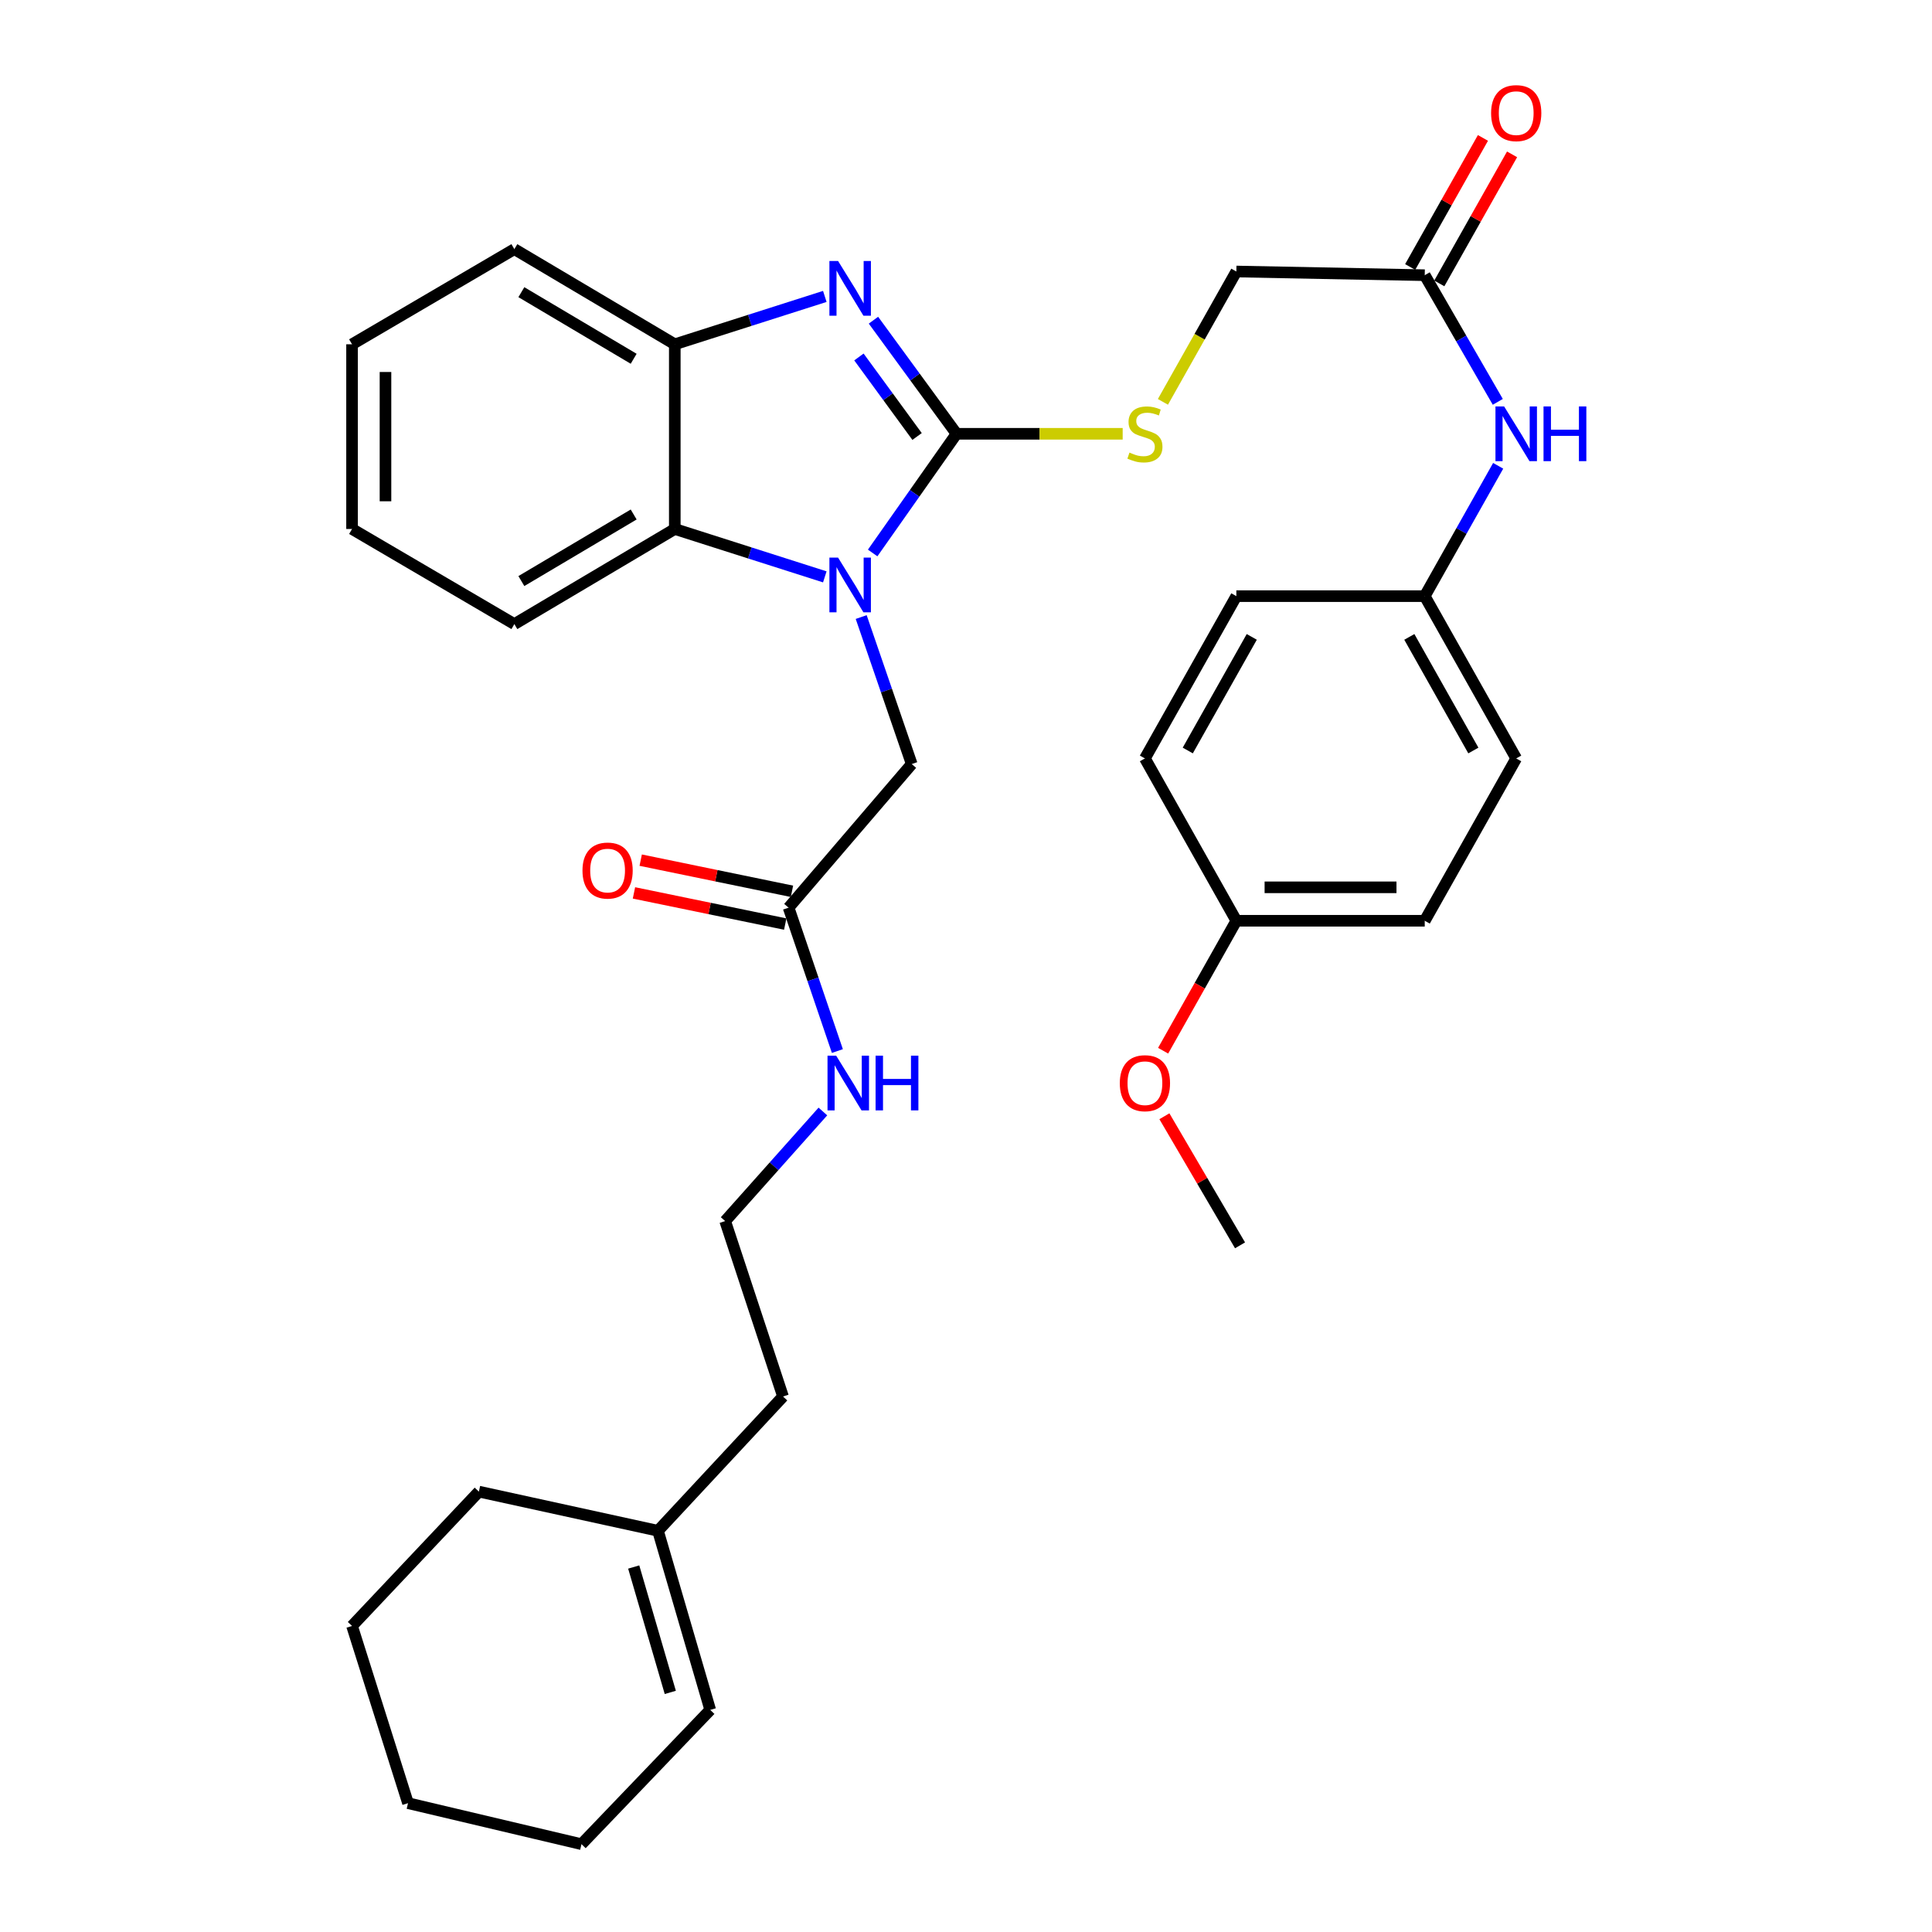 <?xml version='1.0' encoding='iso-8859-1'?>
<svg version='1.1' baseProfile='full'
              xmlns='http://www.w3.org/2000/svg'
                      xmlns:rdkit='http://www.rdkit.org/xml'
                      xmlns:xlink='http://www.w3.org/1999/xlink'
                  xml:space='preserve'
width='1000px' height='1000px' viewBox='0 0 1000 1000'>
<!-- END OF HEADER -->
<rect style='opacity:1.0;fill:#FFFFFF;stroke:none' width='1000' height='1000' x='0' y='0'> </rect>
<path class='bond-0' d='M 495.1,224.531 L 473.394,255.376' style='fill:none;fill-rule:evenodd;stroke:#000000;stroke-width:6px;stroke-linecap:butt;stroke-linejoin:miter;stroke-opacity:1' />
<path class='bond-0' d='M 473.394,255.376 L 451.688,286.221' style='fill:none;fill-rule:evenodd;stroke:#0000FF;stroke-width:6px;stroke-linecap:butt;stroke-linejoin:miter;stroke-opacity:1' />
<path class='bond-1' d='M 495.1,224.531 L 473.6,195.132' style='fill:none;fill-rule:evenodd;stroke:#000000;stroke-width:6px;stroke-linecap:butt;stroke-linejoin:miter;stroke-opacity:1' />
<path class='bond-1' d='M 473.6,195.132 L 452.101,165.733' style='fill:none;fill-rule:evenodd;stroke:#0000FF;stroke-width:6px;stroke-linecap:butt;stroke-linejoin:miter;stroke-opacity:1' />
<path class='bond-1' d='M 474.679,225.928 L 459.63,205.349' style='fill:none;fill-rule:evenodd;stroke:#000000;stroke-width:6px;stroke-linecap:butt;stroke-linejoin:miter;stroke-opacity:1' />
<path class='bond-1' d='M 459.63,205.349 L 444.58,184.769' style='fill:none;fill-rule:evenodd;stroke:#0000FF;stroke-width:6px;stroke-linecap:butt;stroke-linejoin:miter;stroke-opacity:1' />
<path class='bond-4' d='M 495.1,224.531 L 538.097,224.531' style='fill:none;fill-rule:evenodd;stroke:#000000;stroke-width:6px;stroke-linecap:butt;stroke-linejoin:miter;stroke-opacity:1' />
<path class='bond-4' d='M 538.097,224.531 L 581.093,224.531' style='fill:none;fill-rule:evenodd;stroke:#CCCC00;stroke-width:6px;stroke-linecap:butt;stroke-linejoin:miter;stroke-opacity:1' />
<path class='bond-2' d='M 426.919,298.585 L 388.094,286.193' style='fill:none;fill-rule:evenodd;stroke:#0000FF;stroke-width:6px;stroke-linecap:butt;stroke-linejoin:miter;stroke-opacity:1' />
<path class='bond-2' d='M 388.094,286.193 L 349.27,273.801' style='fill:none;fill-rule:evenodd;stroke:#000000;stroke-width:6px;stroke-linecap:butt;stroke-linejoin:miter;stroke-opacity:1' />
<path class='bond-5' d='M 445.751,319.384 L 458.829,357.43' style='fill:none;fill-rule:evenodd;stroke:#0000FF;stroke-width:6px;stroke-linecap:butt;stroke-linejoin:miter;stroke-opacity:1' />
<path class='bond-5' d='M 458.829,357.43 L 471.907,395.477' style='fill:none;fill-rule:evenodd;stroke:#000000;stroke-width:6px;stroke-linecap:butt;stroke-linejoin:miter;stroke-opacity:1' />
<path class='bond-3' d='M 426.919,153.428 L 388.094,165.816' style='fill:none;fill-rule:evenodd;stroke:#0000FF;stroke-width:6px;stroke-linecap:butt;stroke-linejoin:miter;stroke-opacity:1' />
<path class='bond-3' d='M 388.094,165.816 L 349.27,178.203' style='fill:none;fill-rule:evenodd;stroke:#000000;stroke-width:6px;stroke-linecap:butt;stroke-linejoin:miter;stroke-opacity:1' />
<path class='bond-22' d='M 349.27,273.801 L 266.23,323.033' style='fill:none;fill-rule:evenodd;stroke:#000000;stroke-width:6px;stroke-linecap:butt;stroke-linejoin:miter;stroke-opacity:1' />
<path class='bond-22' d='M 327.987,266.298 L 269.859,300.76' style='fill:none;fill-rule:evenodd;stroke:#000000;stroke-width:6px;stroke-linecap:butt;stroke-linejoin:miter;stroke-opacity:1' />
<path class='bond-33' d='M 349.27,273.801 L 349.27,178.203' style='fill:none;fill-rule:evenodd;stroke:#000000;stroke-width:6px;stroke-linecap:butt;stroke-linejoin:miter;stroke-opacity:1' />
<path class='bond-24' d='M 349.27,178.203 L 266.23,128.952' style='fill:none;fill-rule:evenodd;stroke:#000000;stroke-width:6px;stroke-linecap:butt;stroke-linejoin:miter;stroke-opacity:1' />
<path class='bond-24' d='M 327.985,185.702 L 269.857,151.227' style='fill:none;fill-rule:evenodd;stroke:#000000;stroke-width:6px;stroke-linecap:butt;stroke-linejoin:miter;stroke-opacity:1' />
<path class='bond-12' d='M 601.923,208.001 L 620.926,174.265' style='fill:none;fill-rule:evenodd;stroke:#CCCC00;stroke-width:6px;stroke-linecap:butt;stroke-linejoin:miter;stroke-opacity:1' />
<path class='bond-12' d='M 620.926,174.265 L 639.929,140.529' style='fill:none;fill-rule:evenodd;stroke:#000000;stroke-width:6px;stroke-linecap:butt;stroke-linejoin:miter;stroke-opacity:1' />
<path class='bond-6' d='M 471.907,395.477 L 408.175,469.815' style='fill:none;fill-rule:evenodd;stroke:#000000;stroke-width:6px;stroke-linecap:butt;stroke-linejoin:miter;stroke-opacity:1' />
<path class='bond-10' d='M 409.921,461.339 L 370.774,453.275' style='fill:none;fill-rule:evenodd;stroke:#000000;stroke-width:6px;stroke-linecap:butt;stroke-linejoin:miter;stroke-opacity:1' />
<path class='bond-10' d='M 370.774,453.275 L 331.628,445.211' style='fill:none;fill-rule:evenodd;stroke:#FF0000;stroke-width:6px;stroke-linecap:butt;stroke-linejoin:miter;stroke-opacity:1' />
<path class='bond-10' d='M 406.429,478.291 L 367.282,470.227' style='fill:none;fill-rule:evenodd;stroke:#000000;stroke-width:6px;stroke-linecap:butt;stroke-linejoin:miter;stroke-opacity:1' />
<path class='bond-10' d='M 367.282,470.227 L 328.136,462.163' style='fill:none;fill-rule:evenodd;stroke:#FF0000;stroke-width:6px;stroke-linecap:butt;stroke-linejoin:miter;stroke-opacity:1' />
<path class='bond-14' d='M 408.175,469.815 L 420.8,506.917' style='fill:none;fill-rule:evenodd;stroke:#000000;stroke-width:6px;stroke-linecap:butt;stroke-linejoin:miter;stroke-opacity:1' />
<path class='bond-14' d='M 420.8,506.917 L 433.426,544.019' style='fill:none;fill-rule:evenodd;stroke:#0000FF;stroke-width:6px;stroke-linecap:butt;stroke-linejoin:miter;stroke-opacity:1' />
<path class='bond-7' d='M 737.441,142.443 L 639.929,140.529' style='fill:none;fill-rule:evenodd;stroke:#000000;stroke-width:6px;stroke-linecap:butt;stroke-linejoin:miter;stroke-opacity:1' />
<path class='bond-8' d='M 737.441,142.443 L 756.348,175.222' style='fill:none;fill-rule:evenodd;stroke:#000000;stroke-width:6px;stroke-linecap:butt;stroke-linejoin:miter;stroke-opacity:1' />
<path class='bond-8' d='M 756.348,175.222 L 775.254,208.002' style='fill:none;fill-rule:evenodd;stroke:#0000FF;stroke-width:6px;stroke-linecap:butt;stroke-linejoin:miter;stroke-opacity:1' />
<path class='bond-11' d='M 744.979,146.693 L 763.812,113.292' style='fill:none;fill-rule:evenodd;stroke:#000000;stroke-width:6px;stroke-linecap:butt;stroke-linejoin:miter;stroke-opacity:1' />
<path class='bond-11' d='M 763.812,113.292 L 782.645,79.891' style='fill:none;fill-rule:evenodd;stroke:#FF0000;stroke-width:6px;stroke-linecap:butt;stroke-linejoin:miter;stroke-opacity:1' />
<path class='bond-11' d='M 729.903,138.193 L 748.736,104.791' style='fill:none;fill-rule:evenodd;stroke:#000000;stroke-width:6px;stroke-linecap:butt;stroke-linejoin:miter;stroke-opacity:1' />
<path class='bond-11' d='M 748.736,104.791 L 767.569,71.39' style='fill:none;fill-rule:evenodd;stroke:#FF0000;stroke-width:6px;stroke-linecap:butt;stroke-linejoin:miter;stroke-opacity:1' />
<path class='bond-15' d='M 775.451,241.102 L 756.446,274.832' style='fill:none;fill-rule:evenodd;stroke:#0000FF;stroke-width:6px;stroke-linecap:butt;stroke-linejoin:miter;stroke-opacity:1' />
<path class='bond-15' d='M 756.446,274.832 L 737.441,308.562' style='fill:none;fill-rule:evenodd;stroke:#000000;stroke-width:6px;stroke-linecap:butt;stroke-linejoin:miter;stroke-opacity:1' />
<path class='bond-9' d='M 340.568,792.331 L 405.29,722.829' style='fill:none;fill-rule:evenodd;stroke:#000000;stroke-width:6px;stroke-linecap:butt;stroke-linejoin:miter;stroke-opacity:1' />
<path class='bond-13' d='M 340.568,792.331 L 367.616,885.044' style='fill:none;fill-rule:evenodd;stroke:#000000;stroke-width:6px;stroke-linecap:butt;stroke-linejoin:miter;stroke-opacity:1' />
<path class='bond-13' d='M 328.01,811.085 L 346.944,875.985' style='fill:none;fill-rule:evenodd;stroke:#000000;stroke-width:6px;stroke-linecap:butt;stroke-linejoin:miter;stroke-opacity:1' />
<path class='bond-26' d='M 340.568,792.331 L 247.874,772.061' style='fill:none;fill-rule:evenodd;stroke:#000000;stroke-width:6px;stroke-linecap:butt;stroke-linejoin:miter;stroke-opacity:1' />
<path class='bond-27' d='M 367.616,885.044 L 300.981,954.545' style='fill:none;fill-rule:evenodd;stroke:#000000;stroke-width:6px;stroke-linecap:butt;stroke-linejoin:miter;stroke-opacity:1' />
<path class='bond-21' d='M 425.927,575.305 L 400.637,603.667' style='fill:none;fill-rule:evenodd;stroke:#0000FF;stroke-width:6px;stroke-linecap:butt;stroke-linejoin:miter;stroke-opacity:1' />
<path class='bond-21' d='M 400.637,603.667 L 375.347,632.029' style='fill:none;fill-rule:evenodd;stroke:#000000;stroke-width:6px;stroke-linecap:butt;stroke-linejoin:miter;stroke-opacity:1' />
<path class='bond-17' d='M 737.441,308.562 L 639.929,308.562' style='fill:none;fill-rule:evenodd;stroke:#000000;stroke-width:6px;stroke-linecap:butt;stroke-linejoin:miter;stroke-opacity:1' />
<path class='bond-18' d='M 737.441,308.562 L 784.788,392.563' style='fill:none;fill-rule:evenodd;stroke:#000000;stroke-width:6px;stroke-linecap:butt;stroke-linejoin:miter;stroke-opacity:1' />
<path class='bond-18' d='M 729.465,329.66 L 762.608,388.462' style='fill:none;fill-rule:evenodd;stroke:#000000;stroke-width:6px;stroke-linecap:butt;stroke-linejoin:miter;stroke-opacity:1' />
<path class='bond-16' d='M 639.929,476.584 L 737.441,476.584' style='fill:none;fill-rule:evenodd;stroke:#000000;stroke-width:6px;stroke-linecap:butt;stroke-linejoin:miter;stroke-opacity:1' />
<path class='bond-16' d='M 654.556,459.276 L 722.814,459.276' style='fill:none;fill-rule:evenodd;stroke:#000000;stroke-width:6px;stroke-linecap:butt;stroke-linejoin:miter;stroke-opacity:1' />
<path class='bond-23' d='M 639.929,476.584 L 620.983,510.215' style='fill:none;fill-rule:evenodd;stroke:#000000;stroke-width:6px;stroke-linecap:butt;stroke-linejoin:miter;stroke-opacity:1' />
<path class='bond-23' d='M 620.983,510.215 L 602.036,543.846' style='fill:none;fill-rule:evenodd;stroke:#FF0000;stroke-width:6px;stroke-linecap:butt;stroke-linejoin:miter;stroke-opacity:1' />
<path class='bond-35' d='M 639.929,476.584 L 592.611,392.563' style='fill:none;fill-rule:evenodd;stroke:#000000;stroke-width:6px;stroke-linecap:butt;stroke-linejoin:miter;stroke-opacity:1' />
<path class='bond-20' d='M 639.929,308.562 L 592.611,392.563' style='fill:none;fill-rule:evenodd;stroke:#000000;stroke-width:6px;stroke-linecap:butt;stroke-linejoin:miter;stroke-opacity:1' />
<path class='bond-20' d='M 647.912,329.656 L 614.789,388.458' style='fill:none;fill-rule:evenodd;stroke:#000000;stroke-width:6px;stroke-linecap:butt;stroke-linejoin:miter;stroke-opacity:1' />
<path class='bond-19' d='M 784.788,392.563 L 737.441,476.584' style='fill:none;fill-rule:evenodd;stroke:#000000;stroke-width:6px;stroke-linecap:butt;stroke-linejoin:miter;stroke-opacity:1' />
<path class='bond-25' d='M 375.347,632.029 L 405.29,722.829' style='fill:none;fill-rule:evenodd;stroke:#000000;stroke-width:6px;stroke-linecap:butt;stroke-linejoin:miter;stroke-opacity:1' />
<path class='bond-29' d='M 266.23,323.033 L 182.219,273.801' style='fill:none;fill-rule:evenodd;stroke:#000000;stroke-width:6px;stroke-linecap:butt;stroke-linejoin:miter;stroke-opacity:1' />
<path class='bond-28' d='M 602.687,577.77 L 622.265,611.179' style='fill:none;fill-rule:evenodd;stroke:#FF0000;stroke-width:6px;stroke-linecap:butt;stroke-linejoin:miter;stroke-opacity:1' />
<path class='bond-28' d='M 622.265,611.179 L 641.843,644.587' style='fill:none;fill-rule:evenodd;stroke:#000000;stroke-width:6px;stroke-linecap:butt;stroke-linejoin:miter;stroke-opacity:1' />
<path class='bond-30' d='M 266.23,128.952 L 182.219,178.203' style='fill:none;fill-rule:evenodd;stroke:#000000;stroke-width:6px;stroke-linecap:butt;stroke-linejoin:miter;stroke-opacity:1' />
<path class='bond-31' d='M 247.874,772.061 L 182.219,841.591' style='fill:none;fill-rule:evenodd;stroke:#000000;stroke-width:6px;stroke-linecap:butt;stroke-linejoin:miter;stroke-opacity:1' />
<path class='bond-36' d='M 300.981,954.545 L 211.19,933.314' style='fill:none;fill-rule:evenodd;stroke:#000000;stroke-width:6px;stroke-linecap:butt;stroke-linejoin:miter;stroke-opacity:1' />
<path class='bond-34' d='M 182.219,273.801 L 182.219,178.203' style='fill:none;fill-rule:evenodd;stroke:#000000;stroke-width:6px;stroke-linecap:butt;stroke-linejoin:miter;stroke-opacity:1' />
<path class='bond-34' d='M 199.527,259.462 L 199.527,192.543' style='fill:none;fill-rule:evenodd;stroke:#000000;stroke-width:6px;stroke-linecap:butt;stroke-linejoin:miter;stroke-opacity:1' />
<path class='bond-32' d='M 182.219,841.591 L 211.19,933.314' style='fill:none;fill-rule:evenodd;stroke:#000000;stroke-width:6px;stroke-linecap:butt;stroke-linejoin:miter;stroke-opacity:1' />
<path  class='atom-1' d='M 433.781 288.613
L 443.061 303.613
Q 443.981 305.093, 445.461 307.773
Q 446.941 310.453, 447.021 310.613
L 447.021 288.613
L 450.781 288.613
L 450.781 316.933
L 446.901 316.933
L 436.941 300.533
Q 435.781 298.613, 434.541 296.413
Q 433.341 294.213, 432.981 293.533
L 432.981 316.933
L 429.301 316.933
L 429.301 288.613
L 433.781 288.613
' fill='#0000FF'/>
<path  class='atom-2' d='M 433.781 135.081
L 443.061 150.081
Q 443.981 151.561, 445.461 154.241
Q 446.941 156.921, 447.021 157.081
L 447.021 135.081
L 450.781 135.081
L 450.781 163.401
L 446.901 163.401
L 436.941 147.001
Q 435.781 145.081, 434.541 142.881
Q 433.341 140.681, 432.981 140.001
L 432.981 163.401
L 429.301 163.401
L 429.301 135.081
L 433.781 135.081
' fill='#0000FF'/>
<path  class='atom-5' d='M 584.611 234.251
Q 584.931 234.371, 586.251 234.931
Q 587.571 235.491, 589.011 235.851
Q 590.491 236.171, 591.931 236.171
Q 594.611 236.171, 596.171 234.891
Q 597.731 233.571, 597.731 231.291
Q 597.731 229.731, 596.931 228.771
Q 596.171 227.811, 594.971 227.291
Q 593.771 226.771, 591.771 226.171
Q 589.251 225.411, 587.731 224.691
Q 586.251 223.971, 585.171 222.451
Q 584.131 220.931, 584.131 218.371
Q 584.131 214.811, 586.531 212.611
Q 588.971 210.411, 593.771 210.411
Q 597.051 210.411, 600.771 211.971
L 599.851 215.051
Q 596.451 213.651, 593.891 213.651
Q 591.131 213.651, 589.611 214.811
Q 588.091 215.931, 588.131 217.891
Q 588.131 219.411, 588.891 220.331
Q 589.691 221.251, 590.811 221.771
Q 591.971 222.291, 593.891 222.891
Q 596.451 223.691, 597.971 224.491
Q 599.491 225.291, 600.571 226.931
Q 601.691 228.531, 601.691 231.291
Q 601.691 235.211, 599.051 237.331
Q 596.451 239.411, 592.091 239.411
Q 589.571 239.411, 587.651 238.851
Q 585.771 238.331, 583.531 237.411
L 584.611 234.251
' fill='#CCCC00'/>
<path  class='atom-9' d='M 778.528 210.371
L 787.808 225.371
Q 788.728 226.851, 790.208 229.531
Q 791.688 232.211, 791.768 232.371
L 791.768 210.371
L 795.528 210.371
L 795.528 238.691
L 791.648 238.691
L 781.688 222.291
Q 780.528 220.371, 779.288 218.171
Q 778.088 215.971, 777.728 215.291
L 777.728 238.691
L 774.048 238.691
L 774.048 210.371
L 778.528 210.371
' fill='#0000FF'/>
<path  class='atom-9' d='M 798.928 210.371
L 802.768 210.371
L 802.768 222.411
L 817.248 222.411
L 817.248 210.371
L 821.088 210.371
L 821.088 238.691
L 817.248 238.691
L 817.248 225.611
L 802.768 225.611
L 802.768 238.691
L 798.928 238.691
L 798.928 210.371
' fill='#0000FF'/>
<path  class='atom-11' d='M 301.49 450.596
Q 301.49 443.796, 304.85 439.996
Q 308.21 436.196, 314.49 436.196
Q 320.77 436.196, 324.13 439.996
Q 327.49 443.796, 327.49 450.596
Q 327.49 457.476, 324.09 461.396
Q 320.69 465.276, 314.49 465.276
Q 308.25 465.276, 304.85 461.396
Q 301.49 457.516, 301.49 450.596
M 314.49 462.076
Q 318.81 462.076, 321.13 459.196
Q 323.49 456.276, 323.49 450.596
Q 323.49 445.036, 321.13 442.236
Q 318.81 439.396, 314.49 439.396
Q 310.17 439.396, 307.81 442.196
Q 305.49 444.996, 305.49 450.596
Q 305.49 456.316, 307.81 459.196
Q 310.17 462.076, 314.49 462.076
' fill='#FF0000'/>
<path  class='atom-12' d='M 771.788 58.55
Q 771.788 51.75, 775.148 47.95
Q 778.508 44.15, 784.788 44.15
Q 791.068 44.15, 794.428 47.95
Q 797.788 51.75, 797.788 58.55
Q 797.788 65.43, 794.388 69.35
Q 790.988 73.23, 784.788 73.23
Q 778.548 73.23, 775.148 69.35
Q 771.788 65.47, 771.788 58.55
M 784.788 70.03
Q 789.108 70.03, 791.428 67.15
Q 793.788 64.23, 793.788 58.55
Q 793.788 52.99, 791.428 50.19
Q 789.108 47.35, 784.788 47.35
Q 780.468 47.35, 778.108 50.15
Q 775.788 52.95, 775.788 58.55
Q 775.788 64.27, 778.108 67.15
Q 780.468 70.03, 784.788 70.03
' fill='#FF0000'/>
<path  class='atom-15' d='M 432.8 546.416
L 442.08 561.416
Q 443 562.896, 444.48 565.576
Q 445.96 568.256, 446.04 568.416
L 446.04 546.416
L 449.8 546.416
L 449.8 574.736
L 445.92 574.736
L 435.96 558.336
Q 434.8 556.416, 433.56 554.216
Q 432.36 552.016, 432 551.336
L 432 574.736
L 428.32 574.736
L 428.32 546.416
L 432.8 546.416
' fill='#0000FF'/>
<path  class='atom-15' d='M 453.2 546.416
L 457.04 546.416
L 457.04 558.456
L 471.52 558.456
L 471.52 546.416
L 475.36 546.416
L 475.36 574.736
L 471.52 574.736
L 471.52 561.656
L 457.04 561.656
L 457.04 574.736
L 453.2 574.736
L 453.2 546.416
' fill='#0000FF'/>
<path  class='atom-24' d='M 579.611 560.656
Q 579.611 553.856, 582.971 550.056
Q 586.331 546.256, 592.611 546.256
Q 598.891 546.256, 602.251 550.056
Q 605.611 553.856, 605.611 560.656
Q 605.611 567.536, 602.211 571.456
Q 598.811 575.336, 592.611 575.336
Q 586.371 575.336, 582.971 571.456
Q 579.611 567.576, 579.611 560.656
M 592.611 572.136
Q 596.931 572.136, 599.251 569.256
Q 601.611 566.336, 601.611 560.656
Q 601.611 555.096, 599.251 552.296
Q 596.931 549.456, 592.611 549.456
Q 588.291 549.456, 585.931 552.256
Q 583.611 555.056, 583.611 560.656
Q 583.611 566.376, 585.931 569.256
Q 588.291 572.136, 592.611 572.136
' fill='#FF0000'/>
</svg>
